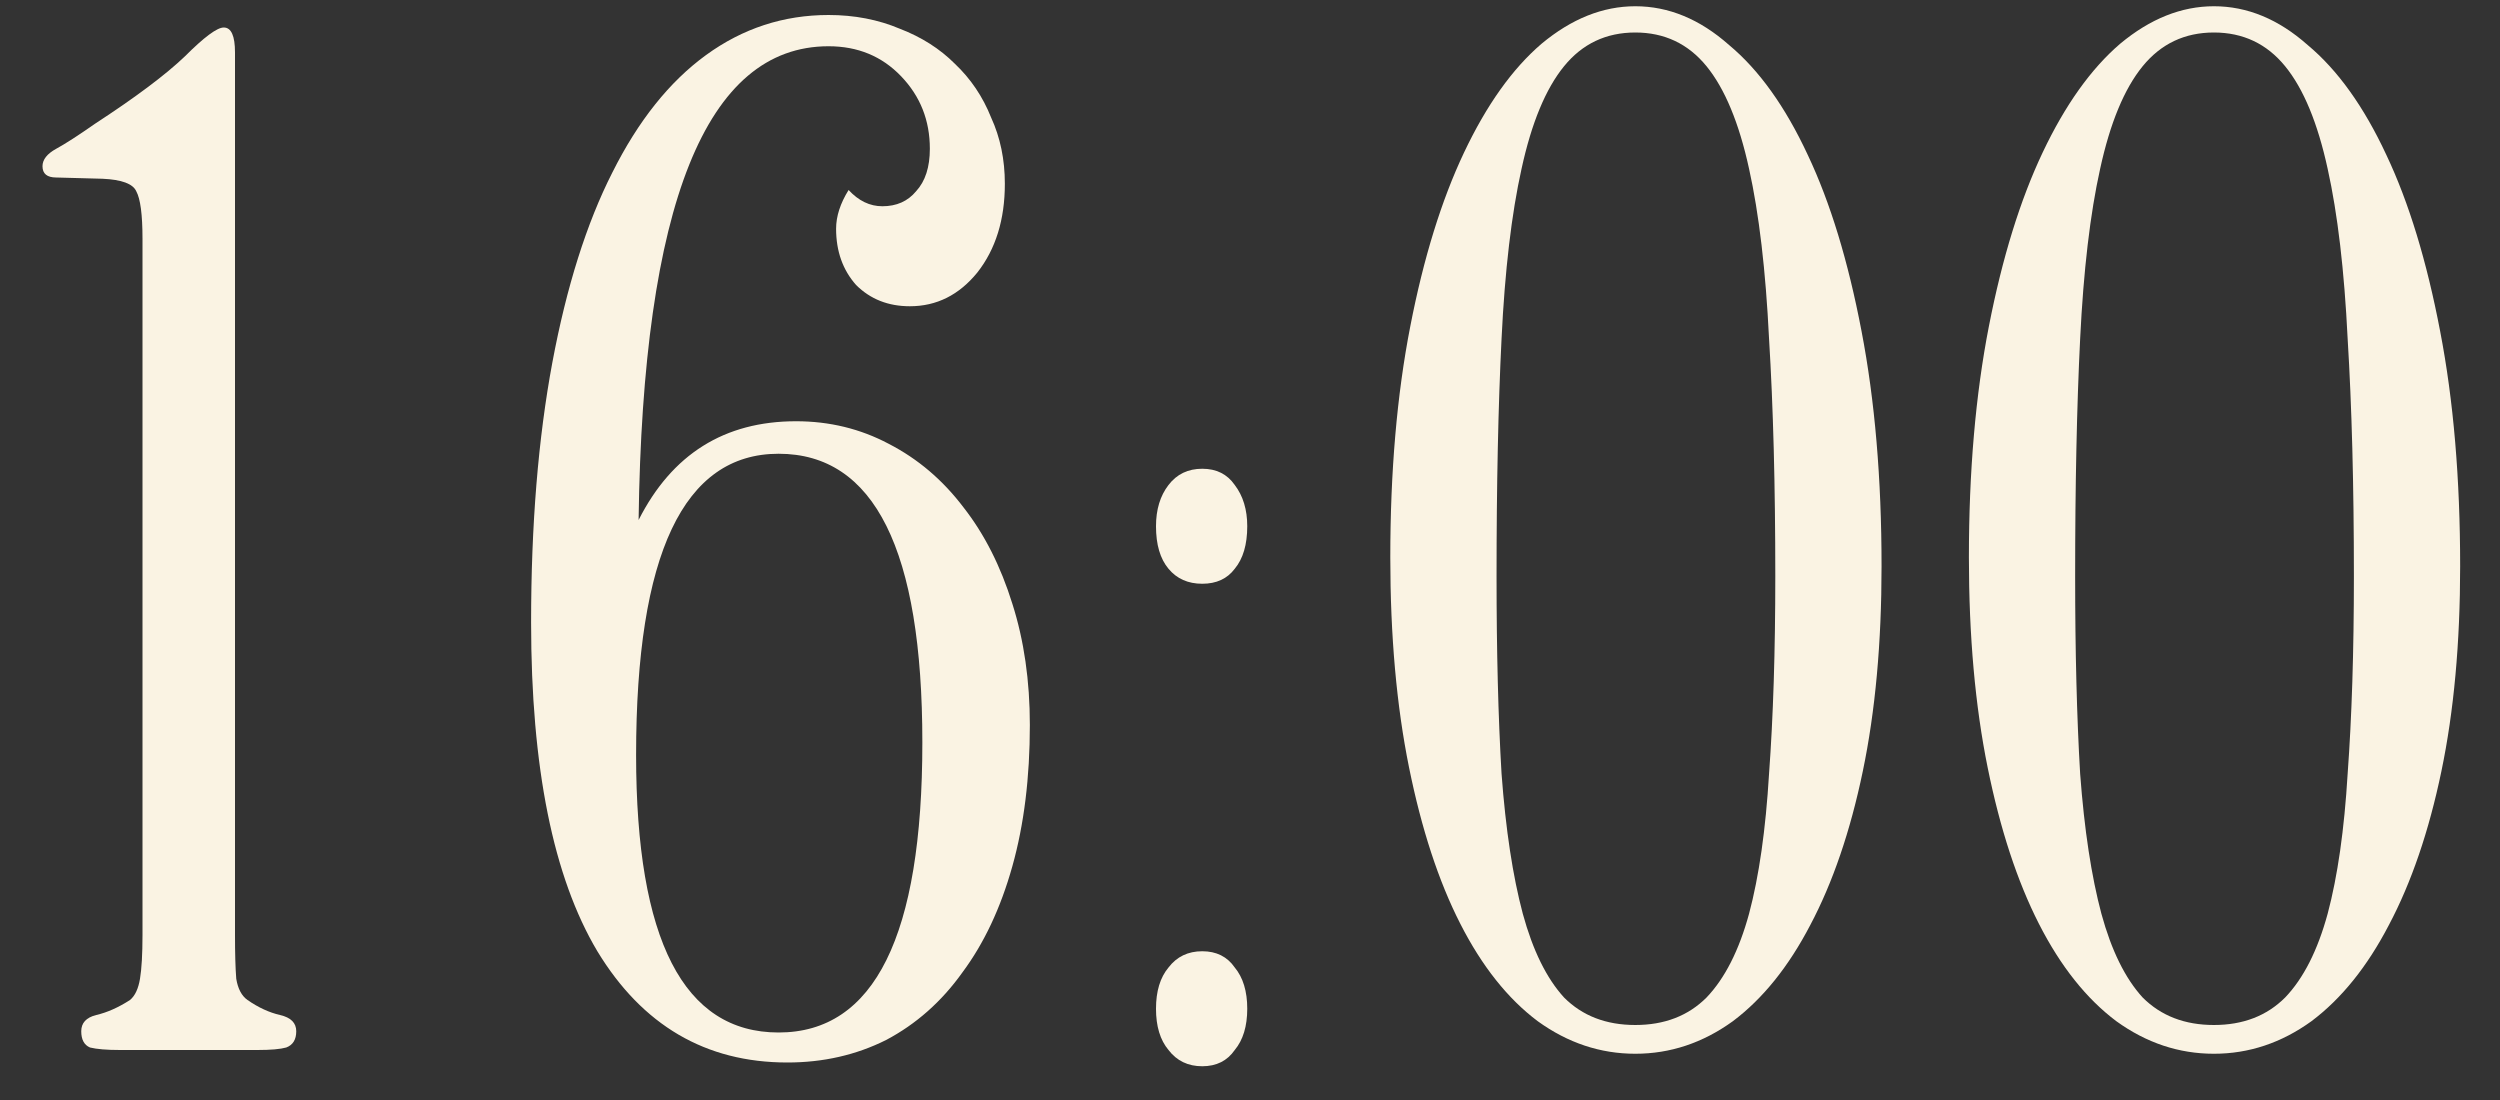 <?xml version="1.0" encoding="UTF-8"?> <svg xmlns="http://www.w3.org/2000/svg" width="50" height="22" viewBox="0 0 50 22" fill="none"><rect x="0" y="0" width="50" height="22" fill="#333333" stroke="none"/><path d="M5.925 20.625C5.925 20.792 5.858 20.9 5.725 20.95C5.608 20.983 5.417 21 5.15 21H2.4C2.133 21 1.933 20.983 1.8 20.95C1.683 20.9 1.625 20.792 1.625 20.625C1.625 20.458 1.725 20.35 1.925 20.3C2.142 20.25 2.367 20.15 2.6 20C2.7 19.917 2.767 19.775 2.8 19.575C2.833 19.375 2.85 19.083 2.85 18.7V4.775C2.85 4.292 2.808 3.975 2.725 3.825C2.658 3.675 2.433 3.592 2.05 3.575L1.125 3.55C0.942 3.55 0.85 3.475 0.85 3.325C0.85 3.192 0.942 3.075 1.125 2.975C1.308 2.875 1.567 2.708 1.9 2.475C2.717 1.942 3.317 1.492 3.7 1.125C4.083 0.742 4.342 0.55 4.475 0.55C4.625 0.55 4.7 0.717 4.7 1.05V18.7C4.7 19.067 4.708 19.358 4.725 19.575C4.758 19.775 4.833 19.917 4.95 20C5.167 20.15 5.383 20.25 5.6 20.3C5.817 20.35 5.925 20.458 5.925 20.625Z" fill="#FAF3E3"></path><path d="M20.597 14.5C20.597 15.55 20.481 16.492 20.247 17.325C20.014 18.158 19.681 18.867 19.247 19.45C18.831 20.033 18.322 20.483 17.722 20.8C17.122 21.1 16.464 21.25 15.747 21.25C14.114 21.25 12.847 20.508 11.947 19.025C11.064 17.542 10.622 15.35 10.622 12.45C10.622 10.5 10.764 8.767 11.047 7.25C11.331 5.733 11.731 4.467 12.247 3.45C12.764 2.417 13.389 1.633 14.122 1.1C14.856 0.567 15.672 0.3 16.572 0.3C17.089 0.3 17.564 0.392 17.997 0.575C18.431 0.742 18.797 0.975 19.097 1.275C19.414 1.575 19.656 1.933 19.822 2.35C20.006 2.75 20.097 3.192 20.097 3.675C20.097 4.392 19.914 4.983 19.547 5.45C19.181 5.9 18.731 6.125 18.197 6.125C17.764 6.125 17.406 5.983 17.122 5.7C16.856 5.4 16.722 5.025 16.722 4.575C16.722 4.325 16.806 4.067 16.972 3.8C17.172 4.017 17.397 4.125 17.647 4.125C17.931 4.125 18.156 4.025 18.322 3.825C18.506 3.625 18.597 3.342 18.597 2.975C18.597 2.408 18.406 1.925 18.022 1.525C17.639 1.125 17.156 0.925 16.572 0.925C14.122 0.925 12.856 4.083 12.772 10.4C13.439 9.083 14.489 8.425 15.922 8.425C16.589 8.425 17.206 8.575 17.772 8.875C18.356 9.175 18.856 9.6 19.272 10.15C19.689 10.683 20.014 11.325 20.247 12.075C20.481 12.808 20.597 13.617 20.597 14.5ZM18.447 14.85C18.447 11 17.489 9.075 15.572 9.075C13.672 9.075 12.722 11.083 12.722 15.1C12.722 18.8 13.672 20.65 15.572 20.65C17.489 20.65 18.447 18.717 18.447 14.85Z" fill="#FAF3E3"></path><path d="M24.945 10.525C24.945 10.892 24.861 11.175 24.695 11.375C24.545 11.575 24.328 11.675 24.045 11.675C23.761 11.675 23.536 11.575 23.37 11.375C23.203 11.175 23.12 10.892 23.12 10.525C23.12 10.192 23.203 9.917 23.37 9.7C23.536 9.483 23.761 9.375 24.045 9.375C24.328 9.375 24.545 9.483 24.695 9.7C24.861 9.917 24.945 10.192 24.945 10.525ZM24.945 20.175C24.945 20.525 24.861 20.8 24.695 21C24.545 21.217 24.328 21.325 24.045 21.325C23.761 21.325 23.536 21.217 23.37 21C23.203 20.8 23.12 20.525 23.12 20.175C23.12 19.825 23.203 19.55 23.37 19.35C23.536 19.133 23.761 19.025 24.045 19.025C24.328 19.025 24.545 19.133 24.695 19.35C24.861 19.55 24.945 19.825 24.945 20.175Z" fill="#FAF3E3"></path><path d="M37.631 11.325C37.631 12.858 37.506 14.225 37.256 15.425C37.006 16.625 36.656 17.65 36.206 18.5C35.772 19.333 35.256 19.975 34.656 20.425C34.056 20.858 33.406 21.075 32.706 21.075C32.006 21.075 31.356 20.858 30.756 20.425C30.156 19.975 29.639 19.325 29.206 18.475C28.772 17.625 28.431 16.583 28.181 15.35C27.931 14.117 27.806 12.717 27.806 11.15C27.806 9.433 27.939 7.892 28.206 6.525C28.472 5.158 28.831 4 29.281 3.05C29.731 2.1 30.247 1.375 30.831 0.875C31.431 0.375 32.056 0.125 32.706 0.125C33.372 0.125 33.997 0.383 34.581 0.9C35.181 1.4 35.706 2.133 36.156 3.1C36.606 4.05 36.964 5.225 37.231 6.625C37.497 8.008 37.631 9.575 37.631 11.325ZM35.506 11.525C35.506 9.708 35.464 8.125 35.381 6.775C35.314 5.408 35.181 4.275 34.981 3.375C34.781 2.458 34.497 1.775 34.131 1.325C33.764 0.875 33.289 0.65 32.706 0.65C32.122 0.65 31.647 0.875 31.281 1.325C30.914 1.775 30.631 2.458 30.431 3.375C30.231 4.275 30.097 5.408 30.031 6.775C29.964 8.125 29.931 9.708 29.931 11.525C29.931 13.025 29.964 14.342 30.031 15.475C30.114 16.592 30.256 17.525 30.456 18.275C30.656 19.008 30.931 19.567 31.281 19.95C31.647 20.317 32.122 20.5 32.706 20.5C33.289 20.5 33.764 20.317 34.131 19.95C34.497 19.567 34.781 19.008 34.981 18.275C35.181 17.525 35.314 16.592 35.381 15.475C35.464 14.342 35.506 13.025 35.506 11.525Z" fill="#FAF3E3"></path><path d="M49.203 11.325C49.203 12.858 49.078 14.225 48.828 15.425C48.578 16.625 48.228 17.65 47.778 18.5C47.345 19.333 46.828 19.975 46.228 20.425C45.628 20.858 44.978 21.075 44.278 21.075C43.578 21.075 42.928 20.858 42.328 20.425C41.728 19.975 41.211 19.325 40.778 18.475C40.345 17.625 40.003 16.583 39.753 15.35C39.503 14.117 39.378 12.717 39.378 11.15C39.378 9.433 39.511 7.892 39.778 6.525C40.045 5.158 40.403 4 40.853 3.05C41.303 2.1 41.82 1.375 42.403 0.875C43.003 0.375 43.628 0.125 44.278 0.125C44.945 0.125 45.57 0.383 46.153 0.9C46.753 1.4 47.278 2.133 47.728 3.1C48.178 4.05 48.536 5.225 48.803 6.625C49.07 8.008 49.203 9.575 49.203 11.325ZM47.078 11.525C47.078 9.708 47.036 8.125 46.953 6.775C46.886 5.408 46.753 4.275 46.553 3.375C46.353 2.458 46.07 1.775 45.703 1.325C45.336 0.875 44.861 0.65 44.278 0.65C43.695 0.65 43.22 0.875 42.853 1.325C42.486 1.775 42.203 2.458 42.003 3.375C41.803 4.275 41.67 5.408 41.603 6.775C41.536 8.125 41.503 9.708 41.503 11.525C41.503 13.025 41.536 14.342 41.603 15.475C41.686 16.592 41.828 17.525 42.028 18.275C42.228 19.008 42.503 19.567 42.853 19.95C43.22 20.317 43.695 20.5 44.278 20.5C44.861 20.5 45.336 20.317 45.703 19.95C46.07 19.567 46.353 19.008 46.553 18.275C46.753 17.525 46.886 16.592 46.953 15.475C47.036 14.342 47.078 13.025 47.078 11.525Z" fill="#FAF3E3"></path></svg> 